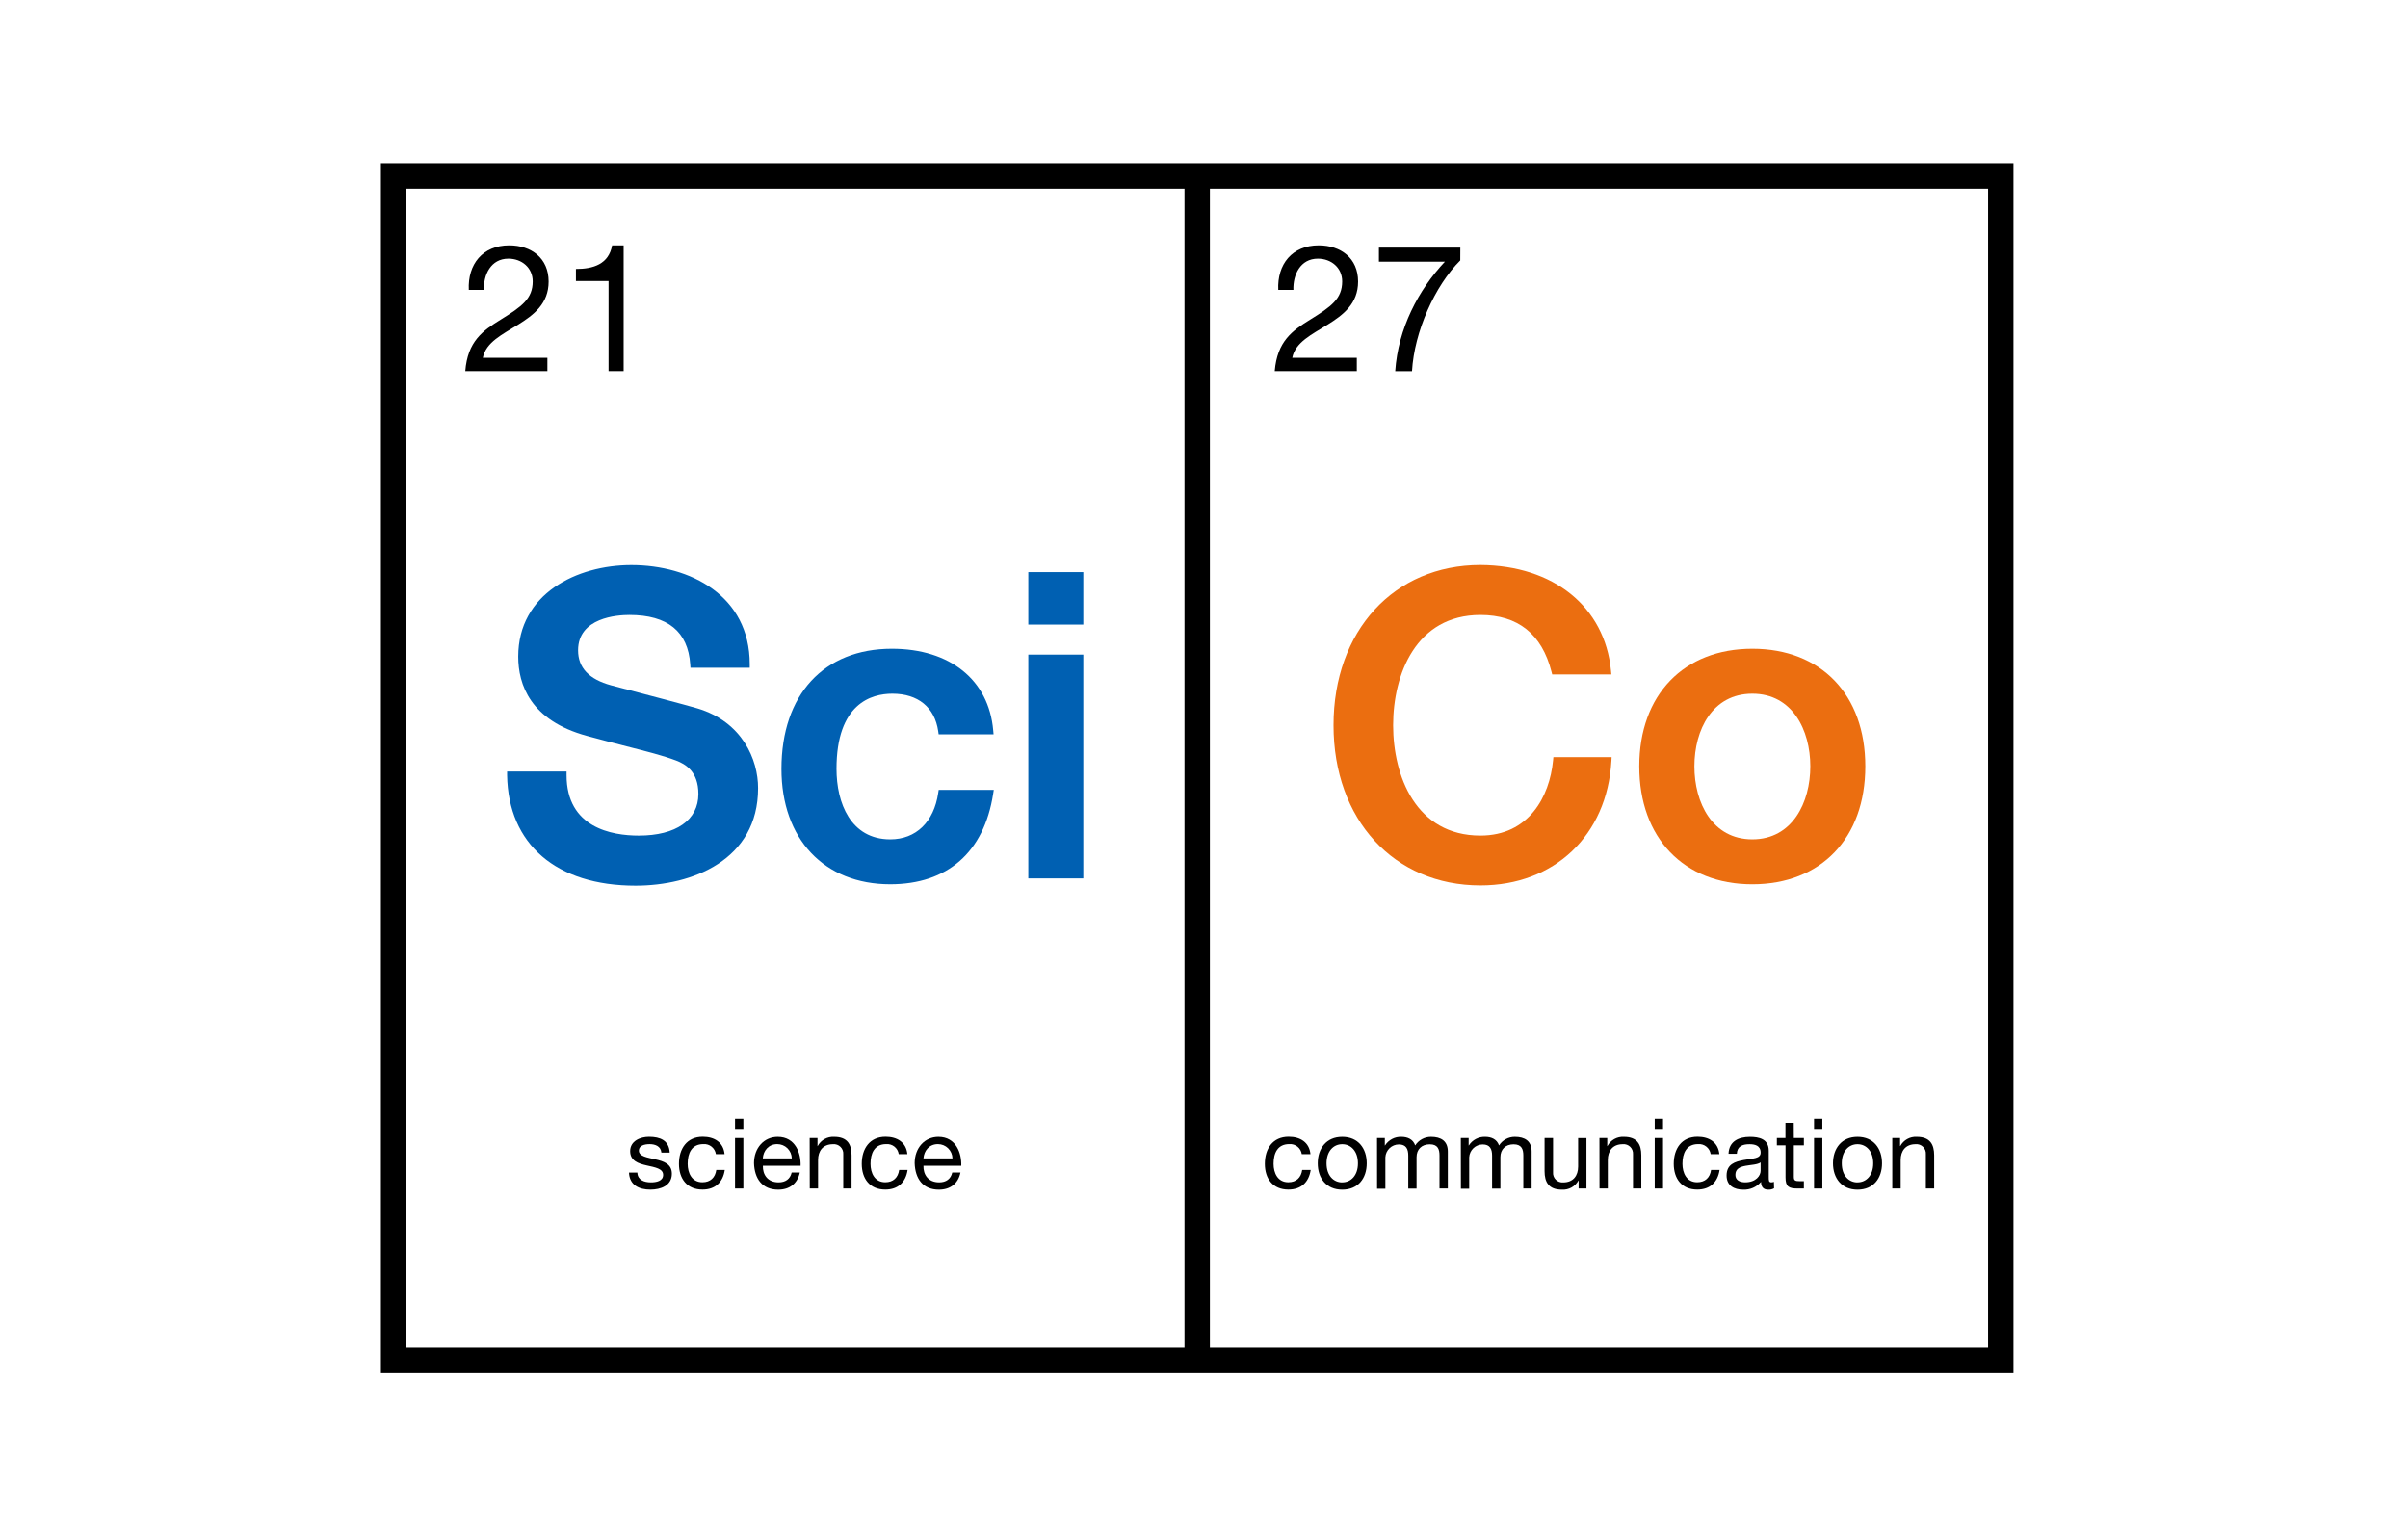 <svg width="177" height="113" viewBox="0 0 177 113" fill="none" xmlns="http://www.w3.org/2000/svg">
<g clip-path="url(#clip0)">
<path d="M34.461 21.311C34.369 19.434 35.477 18.038 37.434 18.038C39.049 18.038 40.327 18.977 40.327 20.698C40.327 22.327 39.233 23.15 38.085 23.867C36.937 24.584 35.716 25.157 35.491 26.305H40.236V27.281H34.201C34.374 25.093 35.491 24.31 36.798 23.501C38.357 22.537 39.157 21.964 39.157 20.686C39.157 19.681 38.35 19.016 37.371 19.016C36.081 19.016 35.532 20.203 35.572 21.311H34.461Z" fill="black"/>
<path d="M45.841 27.281H44.733V20.66H42.334V19.773C43.598 19.773 44.746 19.427 44.994 18.041H45.841V27.281Z" fill="black"/>
<path d="M46.85 86.208C46.871 86.753 47.346 86.926 47.848 86.926C48.229 86.926 48.745 86.84 48.745 86.374C48.745 85.908 48.142 85.82 47.532 85.681C46.923 85.543 46.32 85.344 46.32 84.632C46.32 83.886 47.06 83.578 47.706 83.578C48.523 83.578 49.178 83.835 49.228 84.739H48.617C48.575 84.267 48.158 84.116 47.751 84.116C47.385 84.116 46.961 84.216 46.961 84.589C46.961 85.027 47.607 85.1 48.173 85.235C48.783 85.371 49.385 85.572 49.385 86.291C49.385 87.174 48.559 87.46 47.806 87.46C46.973 87.46 46.27 87.124 46.234 86.204L46.85 86.208Z" fill="black"/>
<path d="M52.622 84.852C52.59 84.636 52.478 84.439 52.308 84.302C52.138 84.165 51.922 84.097 51.704 84.113C50.821 84.113 50.547 84.805 50.547 85.562C50.547 86.244 50.855 86.919 51.631 86.919C52.22 86.919 52.571 86.573 52.651 86.014H53.274C53.139 86.919 52.571 87.456 51.638 87.456C50.504 87.456 49.907 86.667 49.907 85.562C49.907 84.457 50.481 83.574 51.657 83.574C52.497 83.574 53.172 83.969 53.259 84.852H52.622Z" fill="black"/>
<path d="M54.641 82.999H54.029V82.254H54.641V82.999ZM54.029 83.668H54.641V87.378H54.029V83.668Z" fill="black"/>
<path d="M58.79 86.201C58.616 87.02 58.035 87.463 57.203 87.463C56.019 87.463 55.458 86.646 55.423 85.512C55.423 84.4 56.154 83.581 57.167 83.581C58.48 83.581 58.881 84.809 58.847 85.706H56.076C56.054 86.352 56.422 86.926 57.231 86.926C57.733 86.926 58.085 86.682 58.192 86.201H58.79ZM58.201 85.162C58.195 84.882 58.08 84.615 57.88 84.419C57.68 84.223 57.411 84.114 57.131 84.114C56.492 84.114 56.111 84.596 56.069 85.162H58.201Z" fill="black"/>
<path d="M59.515 83.668H60.09V84.256H60.104C60.22 84.04 60.397 83.861 60.611 83.742C60.826 83.622 61.071 83.566 61.316 83.581C62.293 83.581 62.594 84.14 62.594 84.937V87.378H61.984V84.866C61.993 84.765 61.979 84.663 61.944 84.569C61.908 84.474 61.853 84.388 61.781 84.317C61.709 84.245 61.622 84.191 61.527 84.157C61.432 84.123 61.33 84.11 61.229 84.12C60.492 84.12 60.132 84.615 60.132 85.281V87.378H59.522L59.515 83.668Z" fill="black"/>
<path d="M66.062 84.852C66.031 84.635 65.919 84.439 65.748 84.301C65.578 84.164 65.361 84.097 65.143 84.113C64.261 84.113 63.988 84.805 63.988 85.562C63.988 86.244 64.296 86.919 65.072 86.919C65.661 86.919 66.012 86.573 66.092 86.014H66.712C66.577 86.919 66.009 87.456 65.075 87.456C63.941 87.456 63.344 86.667 63.344 85.562C63.344 84.457 63.919 83.574 65.094 83.574C65.934 83.574 66.609 83.969 66.696 84.852H66.062Z" fill="black"/>
<path d="M70.599 86.201C70.435 87.02 69.846 87.463 69.013 87.463C67.829 87.463 67.269 86.646 67.233 85.512C67.233 84.4 67.965 83.581 68.978 83.581C70.291 83.581 70.693 84.809 70.658 85.706H67.879C67.858 86.352 68.225 86.926 69.035 86.926C69.538 86.926 69.889 86.682 69.996 86.201H70.599ZM70.012 85.162C70.007 84.882 69.891 84.615 69.691 84.419C69.491 84.223 69.222 84.114 68.942 84.114C68.303 84.114 67.922 84.596 67.879 85.162H70.012Z" fill="black"/>
<path d="M95.688 84.852C95.657 84.636 95.545 84.439 95.375 84.302C95.204 84.165 94.989 84.097 94.771 84.113C93.887 84.113 93.614 84.805 93.614 85.562C93.614 86.244 93.924 86.919 94.698 86.919C95.287 86.919 95.638 86.573 95.718 86.014H96.343C96.206 86.919 95.638 87.456 94.705 87.456C93.572 87.456 92.973 86.667 92.973 85.562C92.973 84.457 93.548 83.574 94.724 83.574C95.565 83.574 96.239 83.969 96.326 84.852H95.688Z" fill="black"/>
<path d="M98.662 83.581C99.839 83.581 100.462 84.435 100.462 85.526C100.462 86.617 99.839 87.463 98.662 87.463C97.484 87.463 96.861 86.609 96.861 85.526C96.861 84.442 97.484 83.581 98.662 83.581ZM98.662 86.926C99.3 86.926 99.816 86.422 99.816 85.526C99.816 84.629 99.297 84.12 98.662 84.12C98.026 84.12 97.507 84.622 97.507 85.526C97.507 86.429 98.022 86.93 98.662 86.93V86.926Z" fill="black"/>
<path d="M101.219 83.668H101.792V84.213H101.806C101.934 84.012 102.112 83.849 102.322 83.738C102.533 83.627 102.768 83.573 103.006 83.581C103.458 83.581 103.872 83.754 104.024 84.213C104.149 84.018 104.321 83.858 104.525 83.747C104.728 83.637 104.956 83.58 105.188 83.581C105.927 83.581 106.423 83.889 106.423 84.658V87.378H105.811V84.954C105.811 84.493 105.69 84.128 105.094 84.128C104.499 84.128 104.125 84.5 104.125 85.075V87.387H103.515V84.963C103.515 84.481 103.364 84.137 102.823 84.137C102.568 84.139 102.323 84.238 102.139 84.414C101.955 84.59 101.845 84.83 101.832 85.084V87.396H101.223L101.219 83.668Z" fill="black"/>
<path d="M107.378 83.668H107.953V84.213H107.967C108.095 84.013 108.272 83.849 108.482 83.738C108.693 83.627 108.928 83.573 109.165 83.581C109.619 83.581 110.031 83.754 110.185 84.213C110.31 84.018 110.482 83.858 110.685 83.748C110.888 83.637 111.116 83.58 111.347 83.581C112.087 83.581 112.582 83.889 112.582 84.658V87.378H111.972V84.954C111.972 84.493 111.849 84.128 111.255 84.128C110.661 84.128 110.286 84.5 110.286 85.075V87.387H109.676V84.963C109.676 84.481 109.524 84.137 108.984 84.137C108.729 84.139 108.485 84.238 108.301 84.414C108.117 84.59 108.007 84.83 107.993 85.084V87.396H107.384L107.378 83.668Z" fill="black"/>
<path d="M116.611 87.378H116.036V86.79H116.023C115.905 87.005 115.729 87.183 115.514 87.303C115.3 87.422 115.056 87.478 114.81 87.463C113.835 87.463 113.534 86.904 113.534 86.107V83.668H114.158V86.18C114.149 86.28 114.162 86.381 114.197 86.476C114.231 86.57 114.285 86.656 114.356 86.727C114.427 86.799 114.513 86.854 114.607 86.889C114.701 86.924 114.802 86.938 114.902 86.93C115.642 86.93 116 86.435 116 85.766V83.671H116.611V87.378Z" fill="black"/>
<path d="M117.567 83.668H118.14V84.256H118.154C118.271 84.04 118.447 83.861 118.661 83.742C118.876 83.622 119.121 83.566 119.366 83.581C120.343 83.581 120.644 84.14 120.644 84.937V87.378H120.035V84.866C120.043 84.765 120.029 84.664 119.994 84.569C119.959 84.474 119.904 84.388 119.832 84.317C119.76 84.246 119.674 84.192 119.578 84.157C119.483 84.123 119.382 84.11 119.281 84.12C118.542 84.12 118.182 84.615 118.182 85.281V87.378H117.572L117.567 83.668Z" fill="black"/>
<path d="M122.241 82.999H121.631V82.254H122.241V82.999ZM121.631 83.668H122.241V87.378H121.631V83.668Z" fill="black"/>
<path d="M125.744 84.852C125.712 84.635 125.6 84.439 125.429 84.301C125.259 84.164 125.043 84.097 124.824 84.113C123.943 84.113 123.669 84.805 123.669 85.562C123.669 86.244 123.977 86.919 124.753 86.919C125.342 86.919 125.694 86.573 125.773 86.014H126.398C126.261 86.919 125.693 87.456 124.76 87.456C123.626 87.456 123.029 86.667 123.029 85.562C123.029 84.457 123.603 83.574 124.779 83.574C125.619 83.574 126.294 83.969 126.381 84.852H125.744Z" fill="black"/>
<path d="M130.403 87.363C130.27 87.437 130.118 87.472 129.965 87.463C129.65 87.463 129.446 87.29 129.446 86.89C129.285 87.078 129.084 87.226 128.858 87.326C128.631 87.425 128.385 87.472 128.139 87.463C127.465 87.463 126.913 87.164 126.913 86.424C126.913 85.586 127.536 85.406 128.168 85.283C128.843 85.155 129.416 85.198 129.416 84.739C129.416 84.208 128.978 84.121 128.592 84.121C128.073 84.121 127.694 84.279 127.666 84.824H127.056C127.091 83.906 127.803 83.583 128.627 83.583C129.295 83.583 130.012 83.733 130.012 84.603V86.507C130.012 86.795 130.012 86.925 130.204 86.925C130.268 86.923 130.332 86.911 130.391 86.888L130.403 87.363ZM129.413 85.458C129.176 85.631 128.72 85.631 128.308 85.709C127.896 85.787 127.56 85.924 127.56 86.376C127.56 86.779 127.906 86.923 128.279 86.923C129.082 86.923 129.413 86.419 129.413 86.083V85.458Z" fill="black"/>
<path d="M131.855 83.668H132.594V84.206H131.855V86.509C131.855 86.79 131.934 86.84 132.313 86.84H132.594V87.378H132.128C131.496 87.378 131.245 87.249 131.245 86.566V84.206H130.608V83.668H131.24V82.554H131.849L131.855 83.668Z" fill="black"/>
<path d="M133.951 82.999H133.342V82.254H133.951V82.999ZM133.342 83.668H133.951V87.378H133.342V83.668Z" fill="black"/>
<path d="M136.537 83.581C137.713 83.581 138.338 84.435 138.338 85.526C138.338 86.617 137.713 87.463 136.537 87.463C135.361 87.463 134.734 86.609 134.734 85.526C134.734 84.442 135.359 83.581 136.537 83.581ZM136.537 86.926C137.174 86.926 137.692 86.422 137.692 85.526C137.692 84.629 137.172 84.12 136.537 84.12C135.901 84.12 135.38 84.622 135.38 85.526C135.38 86.429 135.896 86.93 136.537 86.93V86.926Z" fill="black"/>
<path d="M139.093 83.668H139.666V84.256H139.681C139.798 84.04 139.974 83.861 140.189 83.742C140.404 83.622 140.648 83.566 140.894 83.581C141.87 83.581 142.171 84.14 142.171 84.937V87.378H141.56V84.866C141.568 84.765 141.555 84.664 141.52 84.569C141.484 84.474 141.429 84.388 141.357 84.317C141.286 84.246 141.199 84.192 141.104 84.157C141.009 84.123 140.908 84.11 140.807 84.12C140.068 84.12 139.709 84.615 139.709 85.281V87.378H139.093V83.668Z" fill="black"/>
<path d="M93.96 21.311C93.87 19.434 94.978 18.038 96.933 18.038C98.549 18.038 99.827 18.977 99.827 20.698C99.827 22.327 98.733 23.15 97.584 23.867C96.436 24.584 95.212 25.157 94.987 26.305H99.733V27.281H93.7C93.882 25.093 94.99 24.31 96.298 23.501C97.856 22.537 98.658 21.964 98.658 20.686C98.658 19.681 97.849 19.016 96.871 19.016C95.581 19.016 95.034 20.203 95.072 21.311H93.96Z" fill="black"/>
<path d="M107.337 19.146C105.472 20.997 103.958 24.388 103.79 27.285H102.556C102.765 24.156 104.265 21.302 106.206 19.241H101.358V18.203H107.342L107.337 19.146Z" fill="black"/>
<path d="M114.158 55.912C113.901 58.578 112.364 61.429 108.819 61.429C104.083 61.429 102.403 57.06 102.403 53.319C102.403 49.579 104.083 45.21 108.819 45.21C111.576 45.21 113.332 46.613 114.042 49.382L114.094 49.583H118.443L118.414 49.29C117.958 44.615 114.194 41.569 108.819 41.536C102.461 41.536 98.021 46.384 98.021 53.319C98.021 60.255 102.461 65.094 108.819 65.094C114.256 65.094 118.126 61.416 118.447 55.945L118.462 55.662H114.182L114.158 55.912Z" fill="#EB6E10"/>
<path d="M128.807 47.694C123.763 47.694 120.495 51.087 120.495 56.338C120.495 61.588 123.756 65.011 128.807 65.011C133.858 65.011 137.11 61.607 137.11 56.338C137.11 51.068 133.851 47.694 128.807 47.694ZM128.807 61.706C125.863 61.706 124.547 59.01 124.547 56.338C124.547 53.666 125.863 50.999 128.807 50.999C131.751 50.999 133.067 53.68 133.067 56.338C133.067 58.996 131.749 61.706 128.807 61.706Z" fill="#EB6E10"/>
<path d="M28 12V100.956H148V12H28ZM29.867 13.867H87.067V99.084H29.867V13.867ZM146.133 99.084H88.933V13.867H146.133V99.084Z" fill="black"/>
<path d="M51.259 52.078C50.383 51.818 47.276 51.004 45.782 50.611C45.314 50.49 44.989 50.405 44.916 50.383C43.287 49.936 42.492 49.093 42.492 47.808C42.492 45.397 45.377 45.21 46.26 45.21C49.074 45.21 50.578 46.431 50.736 48.847L50.753 49.094H55.11V48.828C55.11 43.794 50.738 41.541 46.405 41.541C42.405 41.541 38.093 43.648 38.093 48.274C38.093 50.31 38.973 52.973 43.155 54.106C44.253 54.407 45.216 54.653 46.071 54.871C47.553 55.248 48.724 55.546 49.692 55.91C50.397 56.178 51.335 56.726 51.335 58.371C51.335 60.286 49.697 61.43 46.952 61.43C44.971 61.43 41.645 60.852 41.645 56.985V56.719H37.275V56.99C37.361 62.069 40.892 65.112 46.719 65.112C50.874 65.112 55.723 63.235 55.723 57.946C55.73 55.849 54.559 53.062 51.259 52.078Z" fill="#0060B2"/>
<path d="M68.963 58.3C68.646 60.433 67.328 61.706 65.439 61.706C62.525 61.706 61.487 59.029 61.487 56.521C61.487 51.716 64.059 50.999 65.593 50.999C67.484 50.999 68.71 52.005 68.963 53.758L68.996 53.986H73.032L73.006 53.697C72.686 49.995 69.834 47.694 65.56 47.694C60.552 47.694 57.441 51.077 57.441 56.525C57.441 61.681 60.58 65.01 65.437 65.01C69.643 65.01 72.329 62.654 72.999 58.377L73.048 58.071H68.999L68.963 58.3Z" fill="#0060B2"/>
<path d="M79.629 42.059H75.586V45.917H79.629V42.059Z" fill="#0060B2"/>
<path d="M79.629 48.125H75.586V64.578H79.629V48.125Z" fill="#0060B2"/>
</g>
<defs>
<clipPath id="clip0">
<rect width="120" height="88.951" fill="white" transform="translate(28 12)"/>
</clipPath>
</defs>
</svg>
